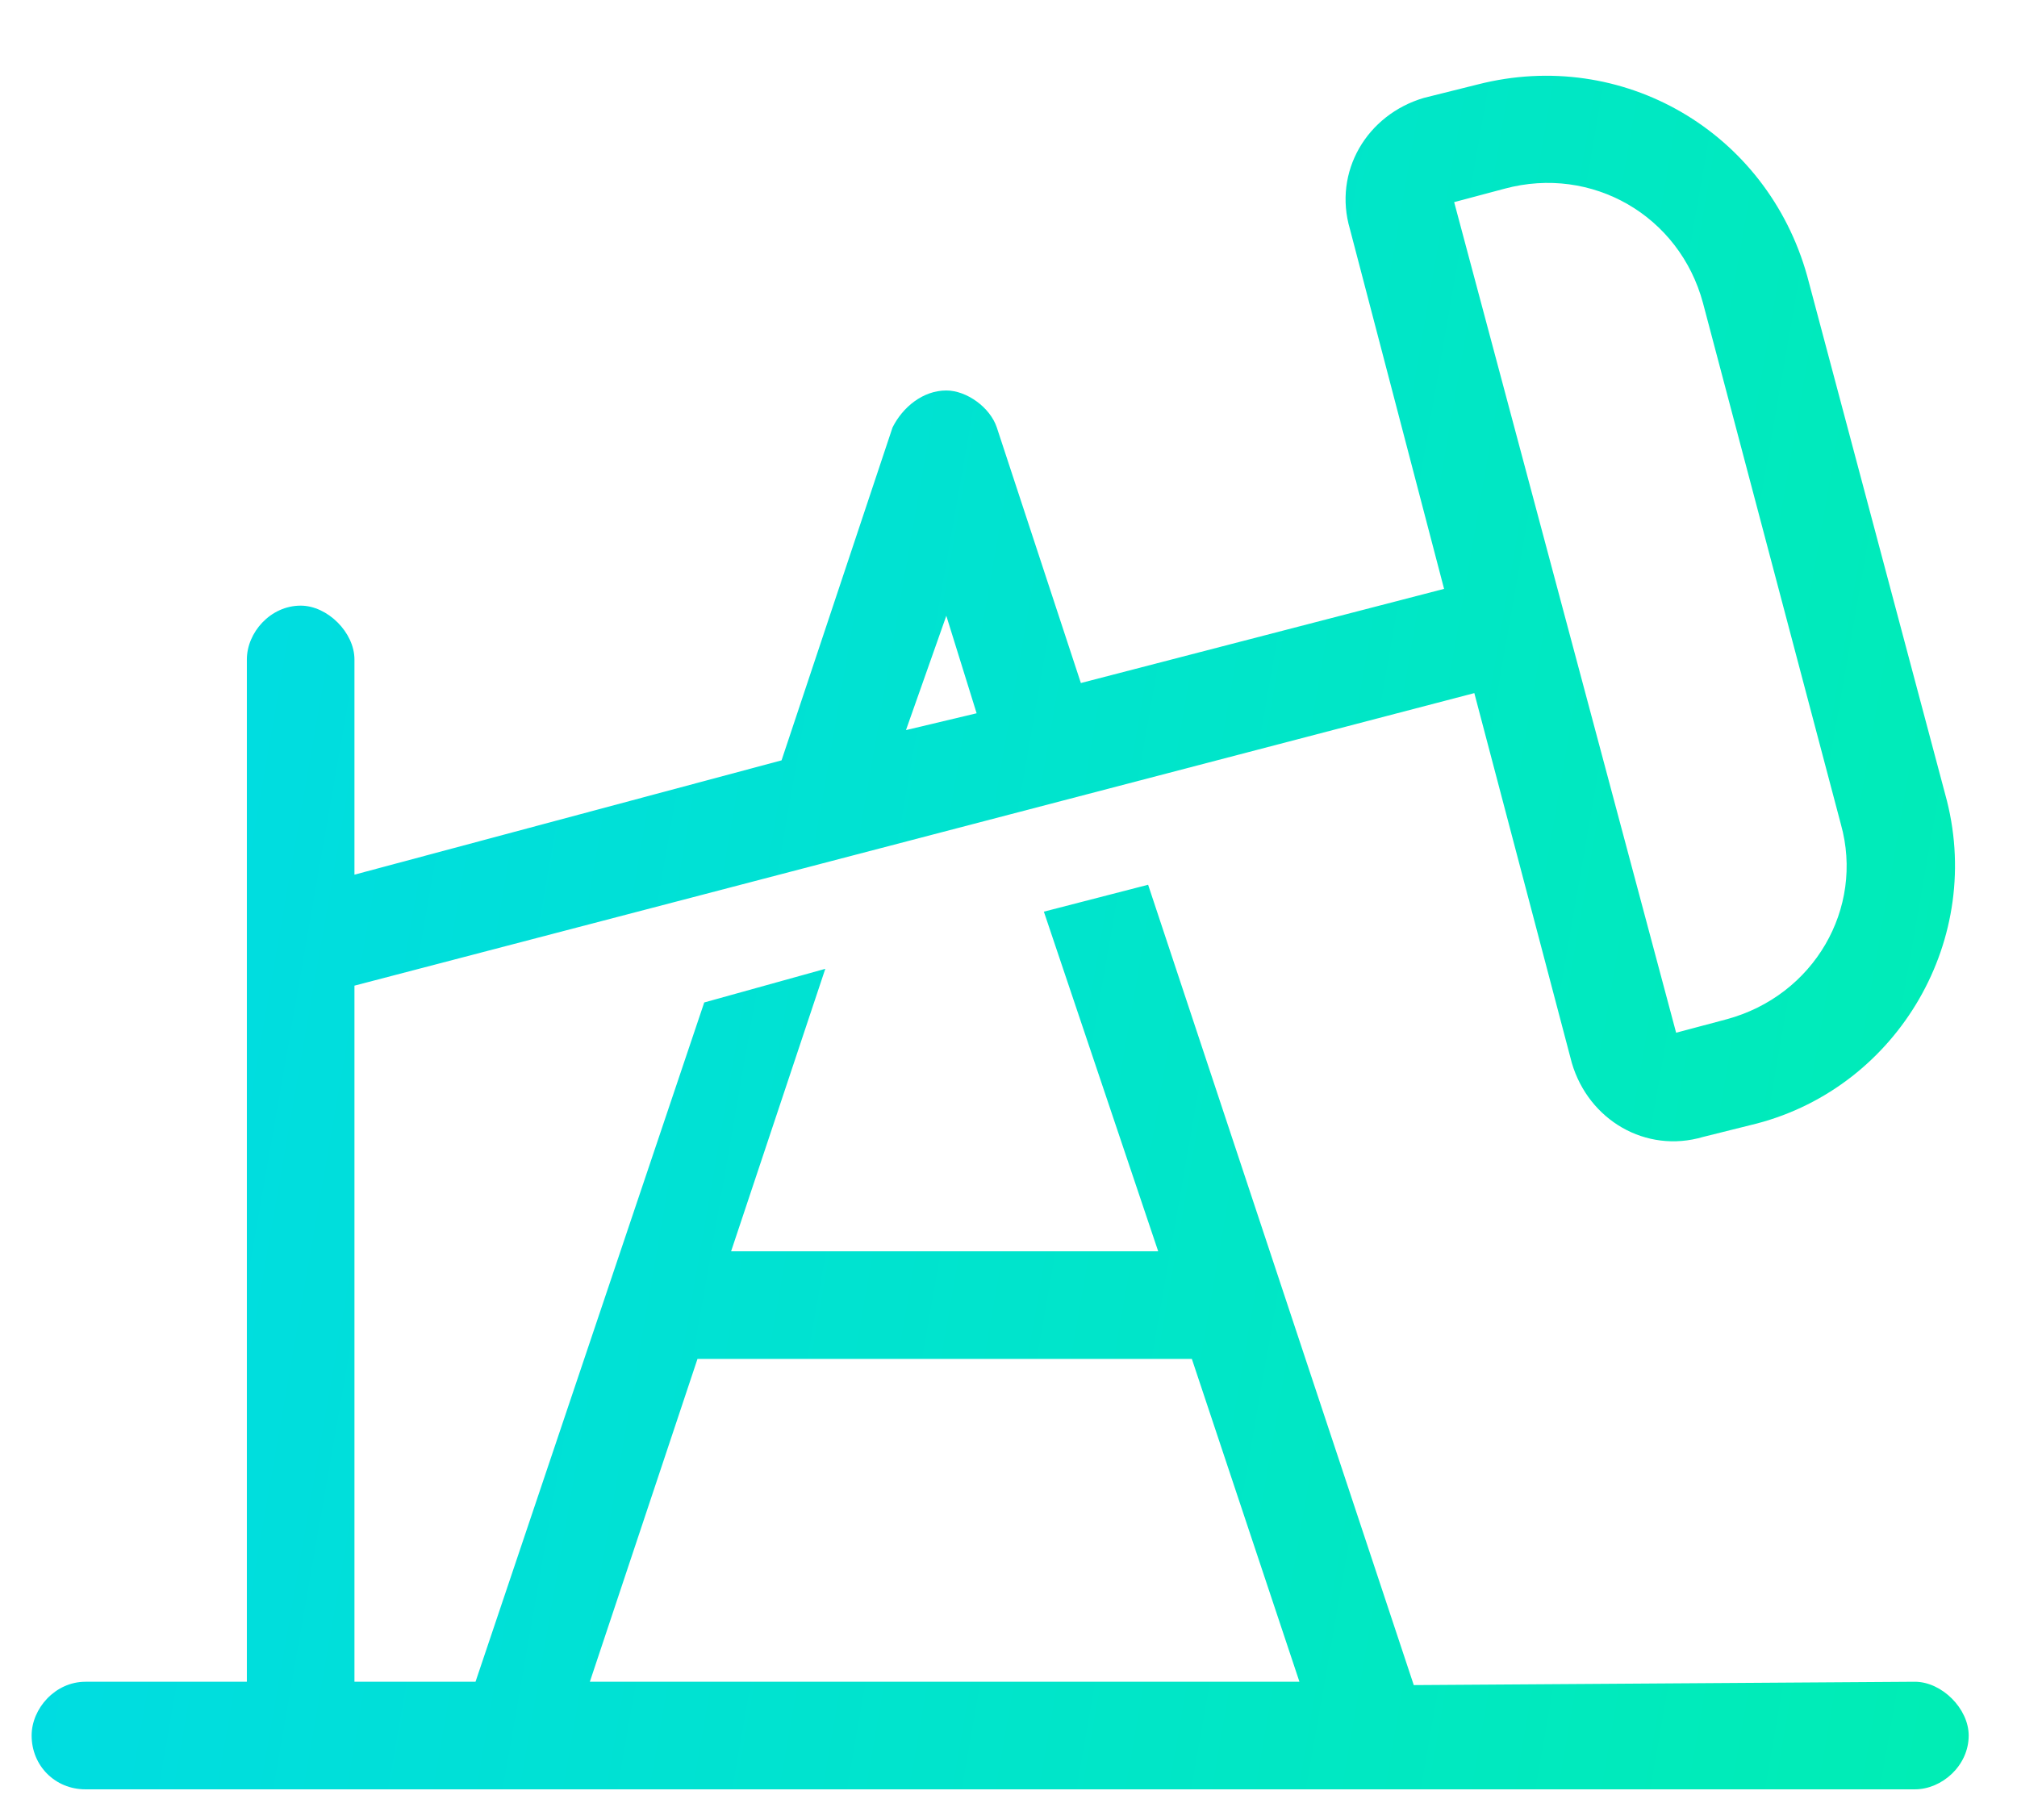 <svg width="41" height="37" viewBox="0 0 41 37" fill="none" xmlns="http://www.w3.org/2000/svg">
<path d="M34.617 6.16C34.139 4.383 32.361 3.357 30.584 3.836L29.559 4.109L34.071 20.994L35.096 20.721C36.873 20.242 37.899 18.465 37.42 16.756L34.617 6.16ZM30.037 1.717C32.977 0.965 35.916 2.674 36.736 5.613L39.539 16.141C40.36 19.08 38.582 22.088 35.711 22.84L34.617 23.113C33.455 23.455 32.293 22.771 31.951 21.609L29.969 14.09L7.205 20.037V34.188H9.666L14.315 20.379L16.776 19.695L14.861 25.438H23.543L21.219 18.533L23.338 17.986L28.738 34.256L38.924 34.188C39.471 34.188 40.018 34.734 40.018 35.281C40.018 35.897 39.471 36.375 38.924 36.375H1.737C1.121 36.375 0.643 35.897 0.643 35.281C0.643 34.734 1.121 34.188 1.737 34.188H5.018V13.406C5.018 12.859 5.496 12.312 6.112 12.312C6.658 12.312 7.205 12.859 7.205 13.406V17.781L15.887 15.457L18.143 8.689C18.348 8.279 18.758 7.938 19.236 7.938C19.647 7.938 20.125 8.279 20.262 8.689L21.971 13.885L29.354 11.971L27.44 4.656C27.098 3.494 27.781 2.332 28.944 1.99L30.037 1.717ZM19.852 14.5L19.236 12.518L18.416 14.842L19.852 14.5ZM26.414 34.188L24.227 27.625H14.178L11.99 34.188H26.414Z" fill="url(#paint0_linear_5266_9847)"/>
<defs>
<linearGradient id="paint0_linear_5266_9847" x1="-8.187" y1="-65.373" x2="95.962" y2="-47.192" gradientUnits="userSpaceOnUse">
<stop stop-color="#00D1FF"/>
<stop offset="1" stop-color="#00FF85"/>
</linearGradient>
</defs>
</svg>
